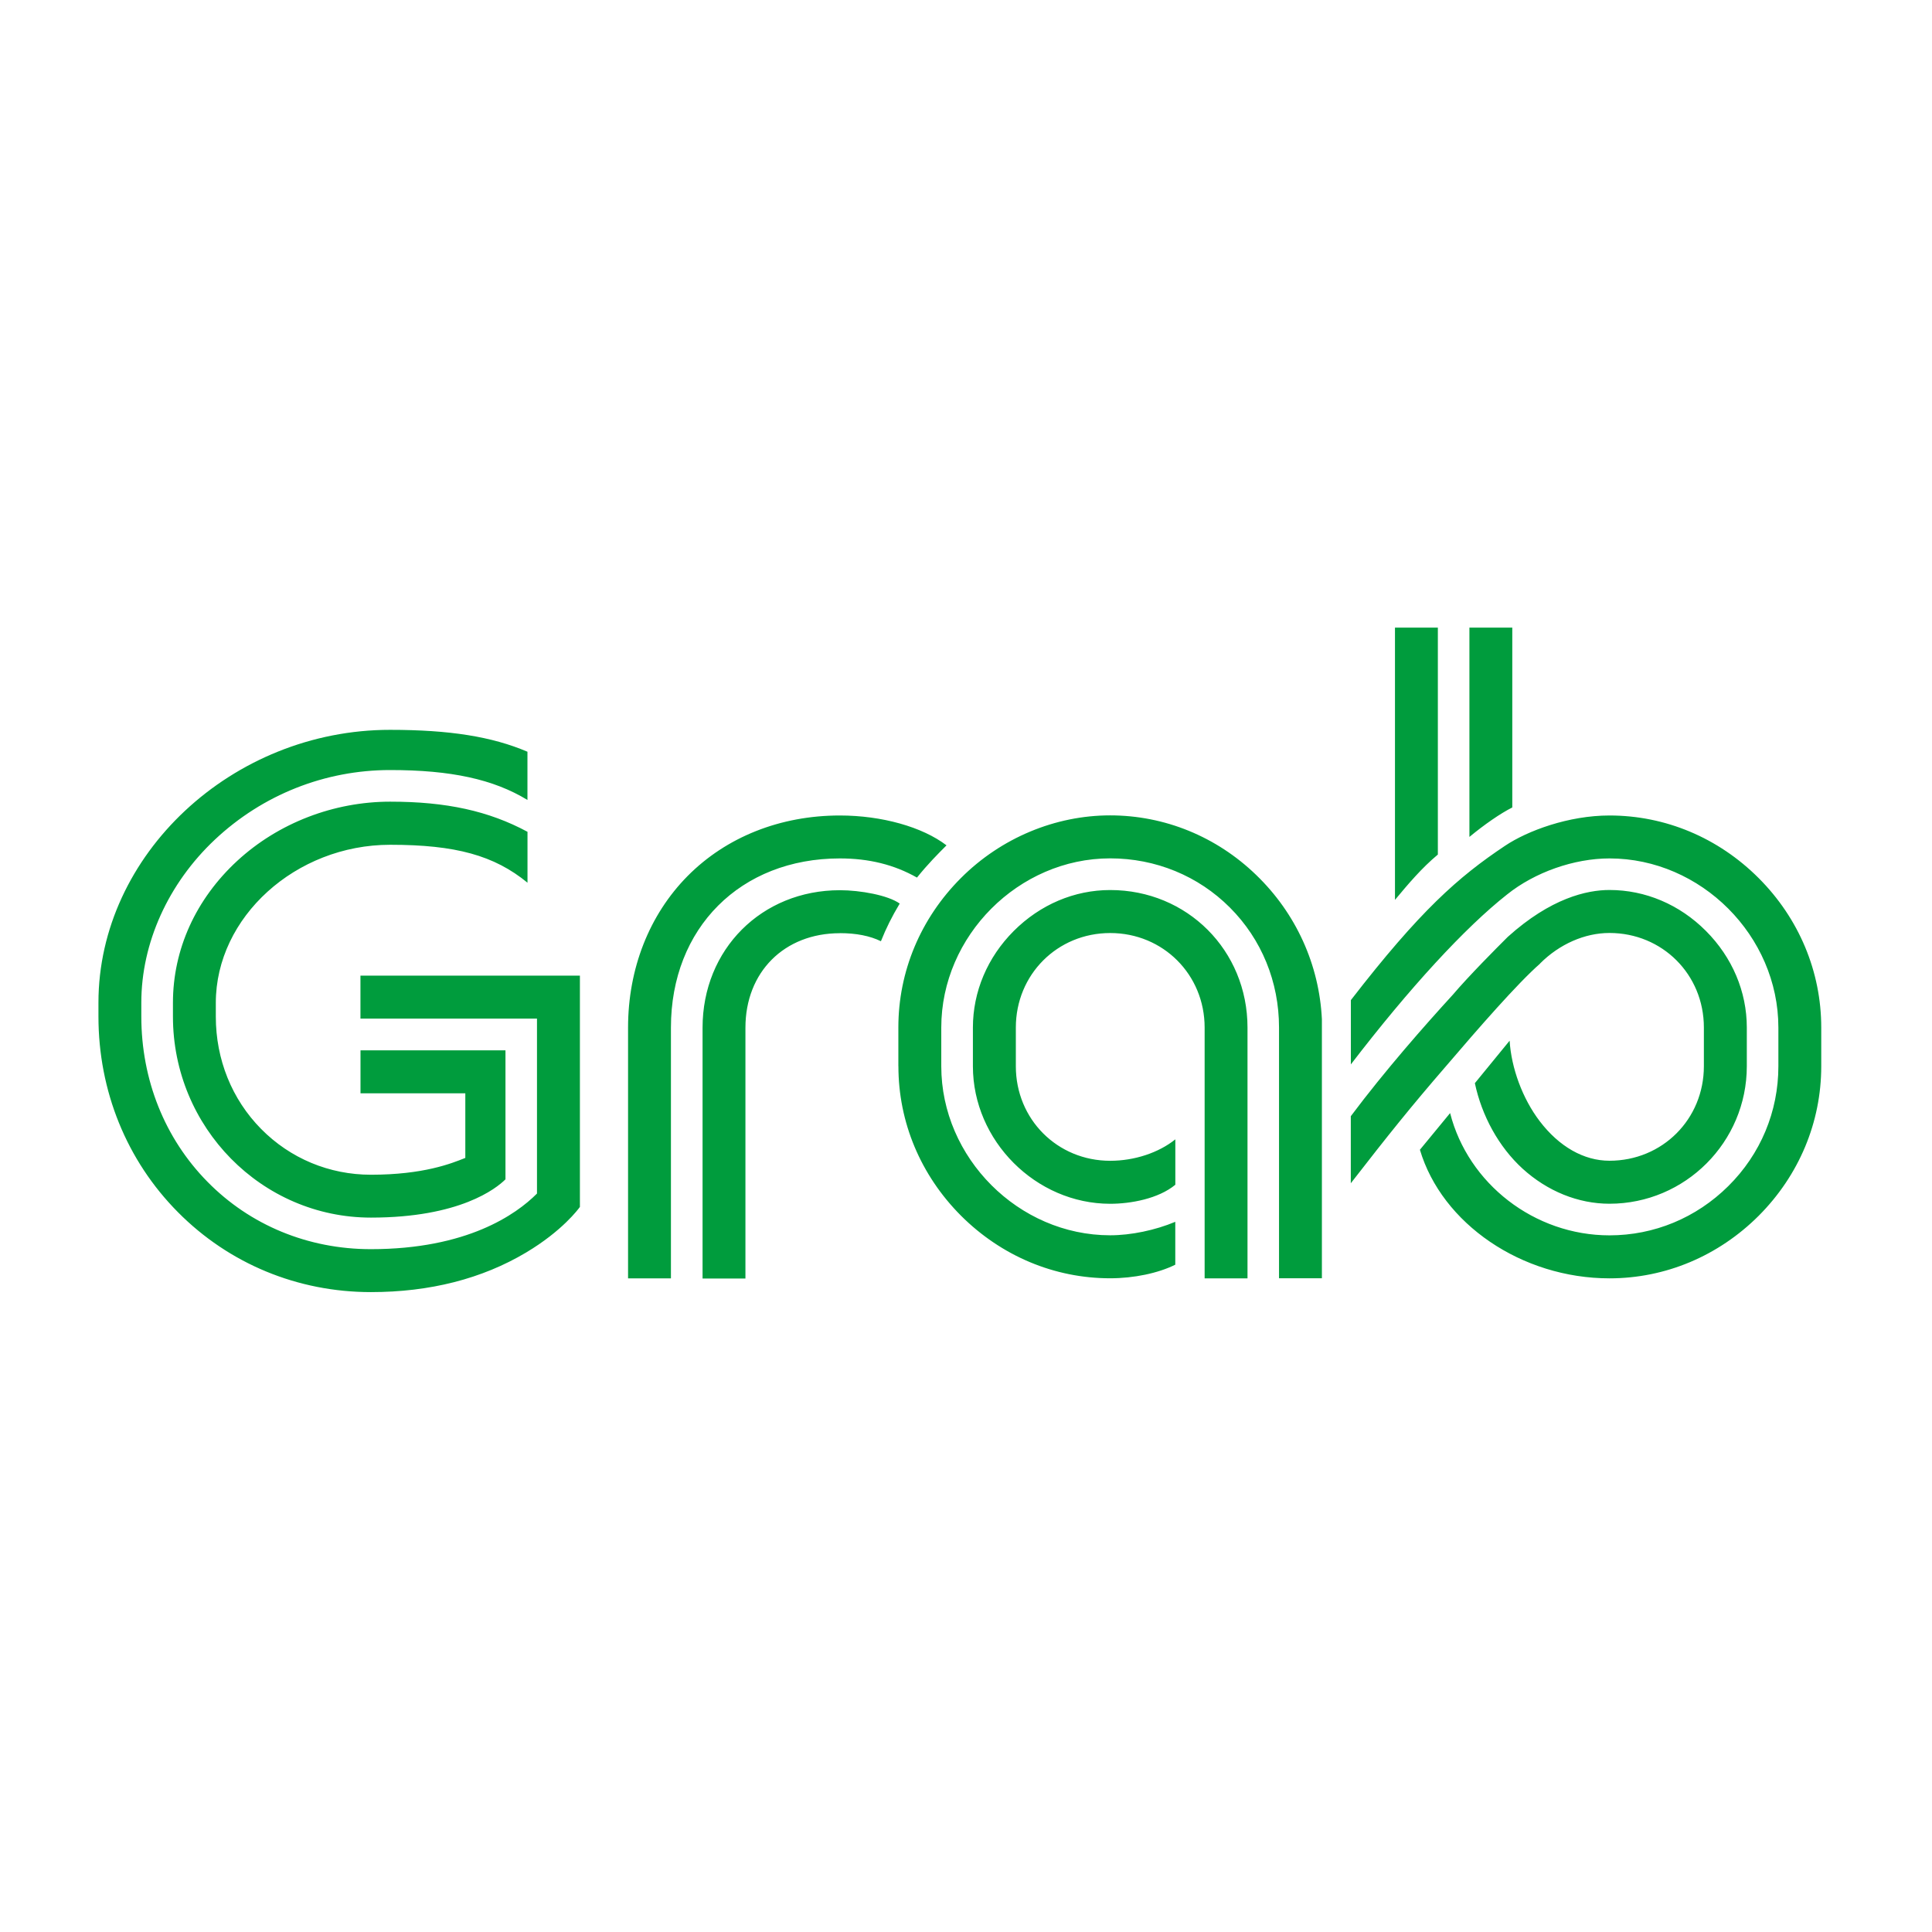 <svg width="157" height="157" viewBox="0 0 157 157" fill="none" xmlns="http://www.w3.org/2000/svg">
<rect width="157" height="157" fill="white"/>
<g clip-path="url(#clip0_336_484)">
<path d="M119.409 68.011V51H122.893V65.617C121.943 66.093 120.623 67.004 119.409 68.011ZM113.36 73.127C114.426 71.847 115.529 70.539 116.844 69.444V51H113.36V73.132V73.127ZM73.007 86.644C73.007 91.192 74.811 95.499 78.092 98.789C81.373 102.065 85.678 103.877 90.214 103.877C92.138 103.877 94.113 103.466 95.507 102.773V99.288C93.878 99.972 91.903 100.383 90.214 100.383C82.776 100.383 76.491 94.094 76.491 86.644V83.497C76.491 76.047 82.781 69.753 90.214 69.753C93.91 69.753 97.371 71.172 99.946 73.751C102.525 76.329 103.937 79.795 103.937 83.497V103.877H107.421V82.827C107.204 78.377 105.312 74.218 102.082 71.103C98.852 67.979 94.635 66.26 90.21 66.26C85.784 66.26 81.364 68.071 78.088 71.352C74.807 74.633 73.003 78.95 73.003 83.492V86.639L73.007 86.644ZM125.154 78.293C126.723 76.722 128.781 75.816 130.788 75.816C135.089 75.816 138.462 79.19 138.462 83.497V86.644C138.462 90.951 135.089 94.325 130.788 94.325C128.707 94.325 126.695 93.179 125.117 91.104C123.719 89.269 122.815 86.792 122.676 84.569L119.852 88.021C120.411 90.665 121.786 93.193 123.733 94.972C125.745 96.802 128.25 97.819 130.788 97.819C136.944 97.819 141.951 92.809 141.951 86.644V83.497C141.951 80.581 140.765 77.79 138.628 75.65C136.487 73.501 133.705 72.323 130.788 72.323C128.947 72.323 126.017 72.988 122.529 76.131L122.515 76.144C121.578 77.078 119.386 79.278 118.053 80.844C115.806 83.298 112.548 86.995 109.77 90.706V96.155C112.852 92.185 114.629 89.967 117.527 86.616C120.12 83.58 123.332 79.897 125.154 78.303M42.866 71.722V67.595C39.715 65.899 36.272 65.146 31.709 65.146C27.145 65.146 22.637 66.86 19.277 69.957C15.909 73.067 14.054 77.157 14.054 81.482V82.61C14.054 91.617 21.271 98.946 30.144 98.946C37.361 98.946 40.324 96.585 41.076 95.836V85.355H29.295V88.844H37.813V94.098L37.781 94.108C36.683 94.547 34.408 95.462 30.14 95.462C26.757 95.462 23.587 94.14 21.22 91.742C18.844 89.334 17.538 86.094 17.538 82.619V81.491C17.538 74.532 24.026 68.649 31.709 68.649C37.024 68.649 40.162 69.513 42.866 71.731M68.25 75.83C69.574 75.83 70.695 76.052 71.586 76.487C72.02 75.405 72.467 74.509 73.113 73.427C72.167 72.748 69.906 72.341 68.25 72.341C61.891 72.341 57.092 77.147 57.092 83.516V103.896H60.576V83.516C60.576 78.991 63.732 75.835 68.25 75.835M8 81.478V82.605C8 88.659 10.293 94.306 14.456 98.502C18.608 102.694 24.183 105 30.14 105C34.929 105 39.17 103.919 42.751 101.784C45.704 100.023 47.01 98.239 47.125 98.077V79.282H29.291V82.776H43.637V96.991L43.623 97.005C41.943 98.687 37.956 101.511 30.135 101.511C25.041 101.511 20.32 99.565 16.85 96.025C13.385 92.504 11.484 87.739 11.484 82.605V81.478C11.484 76.634 13.666 71.8 17.464 68.228C21.345 64.582 26.402 62.576 31.704 62.576C36.651 62.576 40.098 63.325 42.862 65.007V61.088C39.982 59.859 36.54 59.309 31.704 59.309C18.858 59.304 8 69.462 8 81.478ZM101.376 103.882V83.502C101.376 77.235 96.476 72.327 90.219 72.327C87.303 72.327 84.525 73.51 82.379 75.655C80.243 77.794 79.061 80.586 79.061 83.502V86.649C79.061 92.698 84.174 97.823 90.219 97.823C91.875 97.823 94.136 97.416 95.511 96.275V92.587C94.155 93.678 92.185 94.329 90.219 94.329C85.918 94.329 82.55 90.951 82.55 86.649V83.502C82.55 79.195 85.923 75.821 90.219 75.821C94.515 75.821 97.892 79.195 97.892 83.502V103.882H101.376ZM68.25 69.758C70.617 69.758 72.666 70.266 74.516 71.315C75.384 70.229 76.265 69.347 76.916 68.695C74.959 67.198 71.651 66.269 68.25 66.269C63.409 66.269 59.017 68.016 55.874 71.191C52.759 74.342 51.038 78.714 51.038 83.502V103.882H54.522V83.502C54.522 75.41 60.17 69.758 68.25 69.758ZM142.92 71.362C139.639 68.076 135.334 66.269 130.793 66.269C127.475 66.269 124.139 67.503 122.303 68.732C118.51 71.26 115.39 74.01 109.775 81.274V86.496C114.541 80.281 119.049 75.382 122.469 72.688C124.721 70.881 127.914 69.758 130.793 69.758C138.231 69.758 144.516 76.052 144.516 83.502V86.649C144.516 90.327 143.072 93.789 140.442 96.391C137.835 98.974 134.411 100.388 130.793 100.388C124.684 100.388 119.303 96.187 117.84 90.452L115.386 93.433C117.176 99.445 123.655 103.882 130.793 103.882C135.334 103.882 139.639 102.07 142.92 98.794C146.196 95.508 148 91.196 148 86.649V83.502C148 78.959 146.196 74.643 142.92 71.362Z" fill="#009C3D"/>
</g>
<defs>
<clipPath id="clip0_336_484">
<rect width="140" height="54" fill="white" transform="translate(8 51)"/>
</clipPath>
</defs>
</svg>
